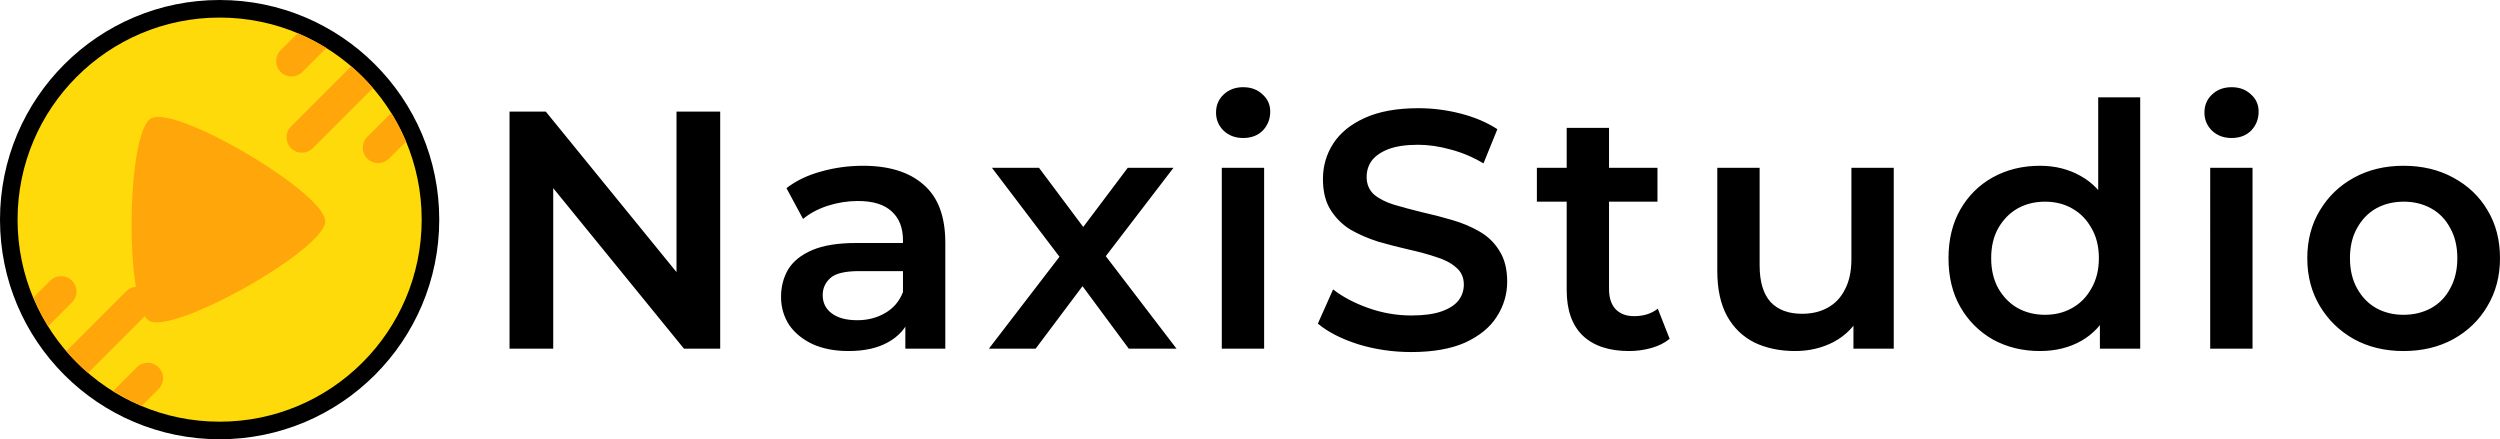<svg width="2845.753" height="500" xml:space="preserve" xmlns="http://www.w3.org/2000/svg">
    <g transform="translate(-15.19 -276.066)">
        <circle style="fill:#000;fill-opacity:1;stroke-width:26.084;stroke-linecap:round;stroke-linejoin:round;stroke-opacity:.1;paint-order:markers stroke fill" cx="265.191" cy="534.675" r="250" transform="translate(0 -8.61)"/>
        <circle style="display:inline;fill:#ffda0a;fill-opacity:1;stroke-width:22.954;stroke-linecap:round;stroke-linejoin:round;stroke-opacity:.1;paint-order:markers stroke fill" cx="265.191" cy="534.675" r="230" transform="translate(0 -8.61)"/>
        <path style="fill:#ffa60a;stroke-width:20;stroke-linecap:round;stroke-linejoin:round;stroke-opacity:.1;paint-order:markers stroke fill" d="m224.979 335.445-19.301 19.3a17.5 17.5 0 0 0 0 24.75 17.5 17.5 0 0 0 24.75 0l27.172-27.172a230 230 0 0 0-32.621-16.878zm60.947 37.66-68.424 68.423a17.5 17.5 0 0 0 0 24.749 17.5 17.5 0 0 0 24.748 0l68.424-68.424a230 230 0 0 0-24.748-24.748zm45.53 53.074-27.173 27.172a17.5 17.5 0 0 0 0 24.748 17.5 17.5 0 0 0 24.748 0l19.301-19.301a230 230 0 0 0-16.877-32.62zm-266.454 4.539c-2.791.124-5.104.657-6.86 1.646-21.31 12.013-27.609 128.87-17.292 191.747a17.5 17.5 0 0 0-10.729 4.798l-68.418 68.418a230 230 0 0 0 24.746 24.75l64.498-64.498c1.494 2.33 3.103 4.049 4.825 5.067 27.754 16.407 200.283-80.847 200.615-113.086.311-30.225-149.513-120.696-191.385-118.842zM-44.287 611.96a17.5 17.5 0 0 0-12.373 5.125l-19.002 19.002a230 230 0 0 0 16.693 32.803l27.057-27.057a17.5 17.5 0 0 0 0-24.748 17.5 17.5 0 0 0-12.375-5.125zm98.606 98.604a17.5 17.5 0 0 0-12.375 5.125l-27.057 27.056a230 230 0 0 0 32.805 16.694l19-19a17.5 17.5 0 0 0 0-24.75 17.5 17.5 0 0 0-12.373-5.125z" transform="translate(129.005 -21.527)"/>
        <path style="font-weight:600;font-size:385.529px;line-height:1;font-family:Montserrat;-inkscape-font-specification:'Montserrat Semi-Bold';letter-spacing:16.064px;word-spacing:4.016px;stroke-width:140.558;stroke-linecap:round;stroke-linejoin:round;paint-order:markers stroke fill" d="M595.191 672.952v-269.87h41.252l169.247 207.8h-20.433v-207.8h49.733v269.87h-41.252l-169.247-207.8h20.433v207.8zm450.555 0v-41.637l-2.699-8.867v-72.865q0-21.204-12.723-32.77-12.722-11.951-38.552-11.951-17.35 0-34.312 5.397-16.578 5.397-28.144 15.036l-18.891-35.083q16.578-12.723 39.324-18.891 23.132-6.554 47.806-6.554 44.72 0 69.01 21.59 24.673 21.203 24.673 65.925v120.67zm-64.77 2.699q-23.13 0-40.48-7.71-17.349-8.097-26.987-21.976-9.252-14.264-9.252-31.999 0-17.348 8.096-31.228 8.481-13.879 27.372-21.975 18.891-8.096 50.119-8.096h59.757v32h-56.287q-24.674 0-33.156 8.095-8.481 7.71-8.481 19.277 0 13.108 10.409 20.818 10.41 7.71 28.915 7.71 17.734 0 31.613-8.095 14.264-8.096 20.433-23.903l8.096 28.915q-6.94 18.12-25.06 28.143-17.734 10.024-45.106 10.024zm159.867-2.699 90.6-117.972-.772 25.83-86.358-113.73h53.588l60.528 80.96h-20.433l60.914-80.96h52.046l-87.13 113.73.386-25.83 90.214 117.972h-54.36l-63.612-85.973 20.048 2.699-62.456 83.274zm265.115 0V467.08h48.191v205.872zm24.289-239.799q-13.494 0-22.36-8.481-8.483-8.482-8.483-20.433 0-12.337 8.482-20.433 8.867-8.482 22.36-8.482 13.494 0 21.976 8.096 8.867 7.71 8.867 19.662 0 12.722-8.482 21.59-8.481 8.481-22.36 8.481zm191.479 243.655q-31.613 0-60.528-8.868-28.915-9.252-45.878-23.517l17.349-38.938q16.192 12.722 40.095 21.204 23.903 8.481 48.962 8.481 21.204 0 34.312-4.626 13.108-4.626 19.276-12.337 6.169-8.096 6.169-18.12 0-12.337-8.867-19.662-8.867-7.71-23.132-11.951-13.879-4.626-31.228-8.482-16.963-3.855-34.312-8.867-16.963-5.397-31.228-13.493-13.879-8.482-22.746-22.361-8.867-13.88-8.867-35.469 0-21.975 11.566-40.095 11.951-18.505 35.854-29.3 24.288-11.18 61.299-11.18 24.288 0 48.191 6.168 23.903 6.169 41.637 17.734l-15.806 38.939q-18.12-10.795-37.397-15.807-19.276-5.397-37.01-5.397-20.82 0-33.927 5.012-12.723 5.012-18.891 13.108-5.783 8.096-5.783 18.505 0 12.337 8.482 20.048 8.867 7.325 22.746 11.565 14.264 4.241 31.613 8.482 17.35 3.855 34.312 8.867 17.35 5.012 31.228 13.108 14.265 8.096 22.746 21.975 8.868 13.88 8.868 35.084 0 21.59-11.952 40.095-11.566 18.12-35.854 29.3-24.288 10.795-61.3 10.795zm247.766-1.157q-33.926 0-52.432-17.349-18.505-17.734-18.505-52.046V421.587h48.191V605.1q0 14.65 7.325 22.746 7.71 8.096 21.204 8.096 16.193 0 26.987-8.481l13.494 34.312q-8.482 6.94-20.819 10.41-12.337 3.469-25.445 3.469zM1764.63 505.633V467.08h137.248v38.553zm294.03 170.018q-26.216 0-46.264-9.638-20.047-10.024-31.228-30.072-11.18-20.433-11.18-51.275V467.08h48.191v111.032q0 27.758 12.337 41.637 12.722 13.494 35.854 13.494 16.963 0 29.3-6.94 12.723-6.94 19.662-20.818 7.325-13.88 7.325-34.312V467.08h48.192v205.872h-45.878v-55.516l8.096 16.963q-10.41 20.048-30.457 30.843-20.048 10.409-43.95 10.409zm278.609 0q-29.686 0-53.59-13.108-23.516-13.494-37.01-37.01-13.493-23.518-13.493-55.517 0-31.999 13.493-55.516 13.494-23.517 37.01-36.625 23.904-13.108 53.59-13.108 25.83 0 46.263 11.565 20.433 11.18 32.384 34.313 11.952 23.131 11.952 59.371 0 35.854-11.566 59.371-11.566 23.132-31.999 34.698-20.433 11.566-47.035 11.566zm5.782-41.252q17.35 0 30.843-7.71 13.879-7.71 21.975-22.36 8.482-14.651 8.482-34.313 0-20.047-8.482-34.312-8.096-14.65-21.975-22.36-13.494-7.711-30.843-7.711-17.348 0-31.227 7.71-13.494 7.71-21.976 22.36-8.096 14.266-8.096 34.313 0 19.662 8.096 34.312 8.482 14.65 21.976 22.36 13.879 7.711 31.227 7.711zm62.456 38.553v-48.576l1.928-54.745-3.855-54.746V386.89h47.805v286.062zm125.554 0V467.08h48.191v205.872zm24.288-239.799q-13.493 0-22.36-8.481-8.482-8.482-8.482-20.433 0-12.337 8.482-20.433 8.867-8.482 22.36-8.482 13.494 0 21.976 8.096 8.867 7.71 8.867 19.662 0 12.722-8.482 21.59-8.482 8.481-22.36 8.481zm195.72 242.498q-31.613 0-56.287-13.494-24.674-13.879-38.938-37.781-14.265-23.903-14.265-54.36 0-30.842 14.265-54.36 14.264-23.902 38.938-37.396 24.674-13.493 56.287-13.493 32 0 56.673 13.493 25.06 13.494 38.939 37.01 14.264 23.518 14.264 54.746 0 30.457-14.264 54.36-13.88 23.902-38.939 37.781-24.674 13.494-56.673 13.494zm0-41.252q17.735 0 31.614-7.71 13.879-7.71 21.59-22.36 8.096-14.651 8.096-34.313 0-20.047-8.097-34.312-7.71-14.65-21.59-22.36-13.878-7.711-31.227-7.711-17.734 0-31.613 7.71-13.494 7.71-21.59 22.36-8.096 14.266-8.096 34.313 0 19.662 8.096 34.312 8.096 14.65 21.59 22.36 13.879 7.711 31.227 7.711z" aria-label="NaxiStudio"/>
    </g>
</svg>
